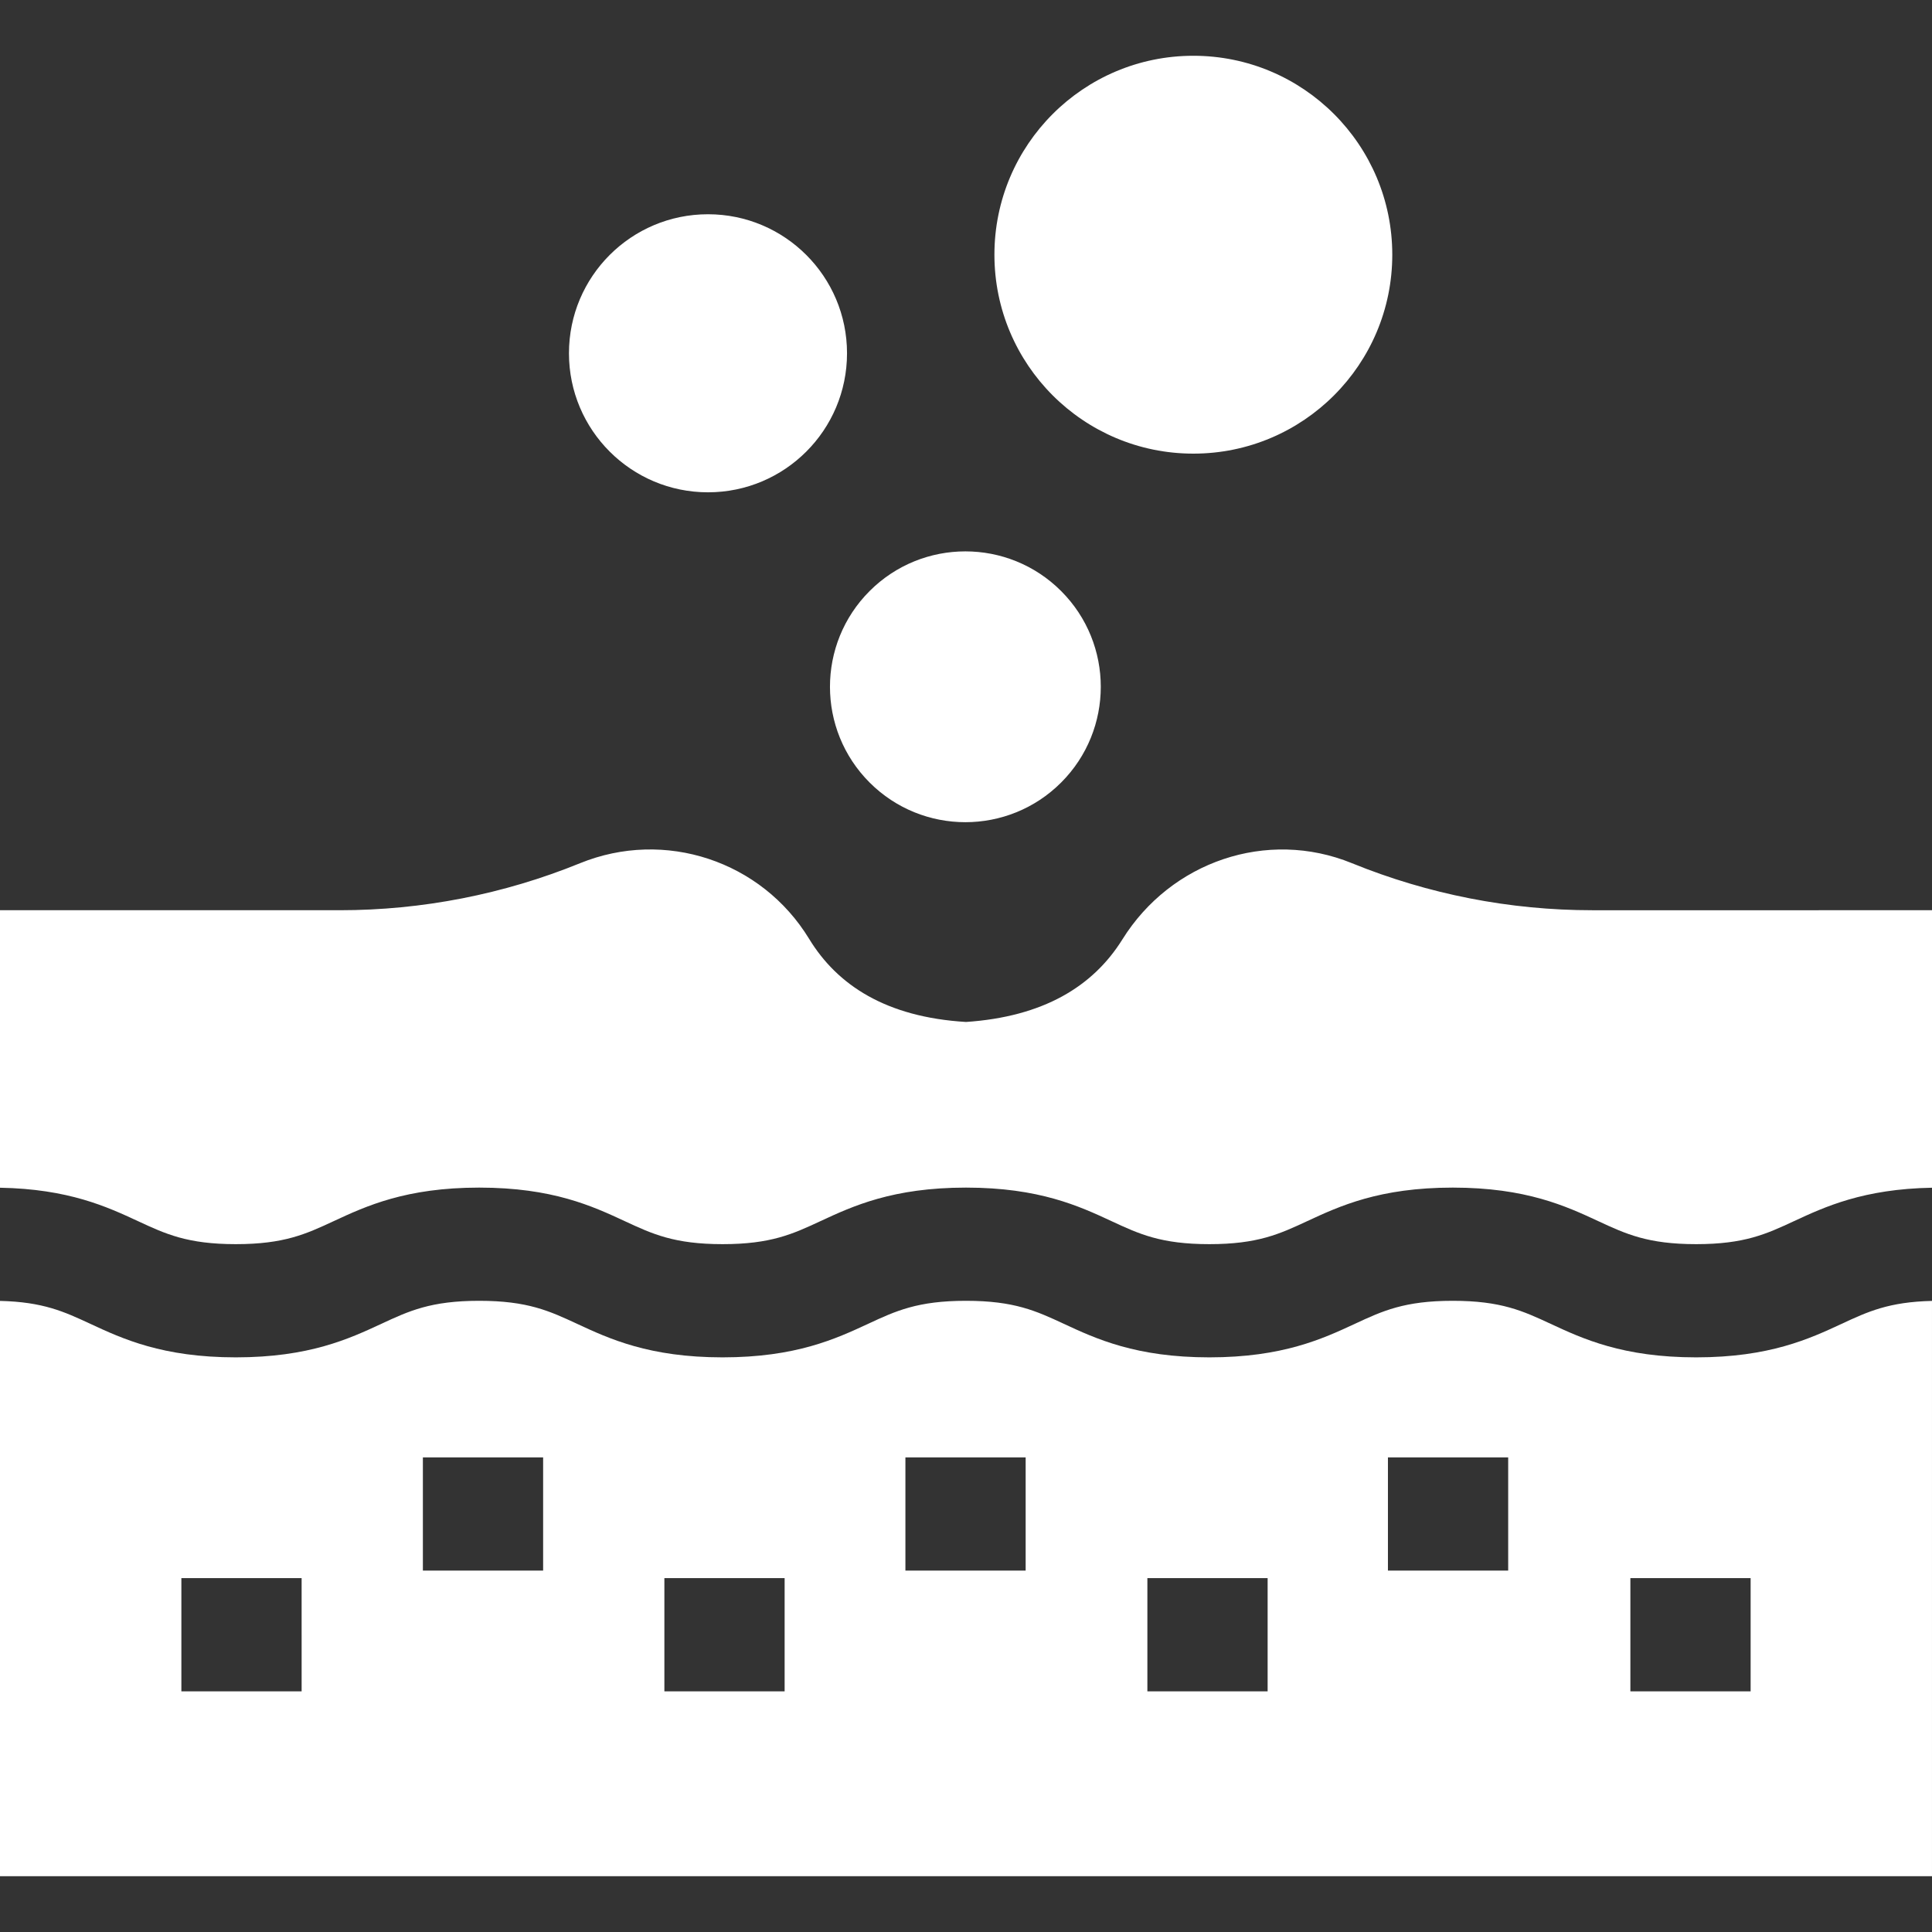 <?xml version="1.0" encoding="UTF-8"?> <svg xmlns="http://www.w3.org/2000/svg" width="512" height="512" viewBox="0 0 512 512" fill="none"><rect x="0" y="0" width="512" height="512" fill="#333333" stroke="none"/><g clip-path="url(#clip0_19_7)"><path d="M421.94 241.221C400.104 241.222 378.476 236.985 358.254 228.746C335.752 219.579 310.295 228.333 297.444 248.954C289.627 261.497 276.393 269.455 256.001 270.83C234.739 269.551 221.867 261.015 214.432 248.816C201.817 228.119 176.149 219.629 153.699 228.766C133.491 236.991 111.879 241.221 90.061 241.22H4.68751e-05V314.758C18.161 315.086 28.348 319.796 36.571 323.617C43.9 327.023 49.688 329.714 62.497 329.714C75.307 329.714 81.096 327.024 88.426 323.617C96.949 319.656 107.557 314.726 126.997 314.726C146.437 314.726 157.045 319.656 165.568 323.617C172.897 327.023 178.686 329.714 191.496 329.714C204.305 329.714 210.094 327.024 217.422 323.617C225.945 319.656 236.552 314.726 255.992 314.726C275.432 314.726 286.04 319.656 294.563 323.617C301.892 327.023 307.682 329.714 320.491 329.714C333.301 329.714 339.091 327.024 346.42 323.617C354.943 319.656 365.551 314.726 384.992 314.726C404.433 314.726 415.041 319.656 423.565 323.617C430.895 327.023 436.685 329.714 449.496 329.714C462.307 329.714 468.097 327.024 475.427 323.617C483.65 319.796 493.838 315.087 512 314.758V241.22L421.94 241.221ZM449.496 359.714C430.055 359.714 419.446 354.784 410.922 350.823C403.592 347.417 397.802 344.726 384.991 344.726C372.181 344.726 366.392 347.416 359.062 350.823C350.538 354.784 339.93 359.714 320.49 359.714C301.05 359.714 290.442 354.784 281.918 350.823C274.589 347.417 268.8 344.726 255.99 344.726C243.181 344.726 237.393 347.416 230.064 350.823C221.541 354.784 210.933 359.714 191.494 359.714C172.054 359.714 161.446 354.784 152.923 350.823C145.594 347.417 139.805 344.726 126.995 344.726C114.186 344.726 108.397 347.416 101.067 350.823C92.544 354.784 81.936 359.714 62.495 359.714C43.056 359.714 32.448 354.784 23.925 350.823C16.991 347.6 11.426 345.022 -0.002 344.753V497.22H511.998V344.753C500.569 345.022 495.003 347.6 488.068 350.823C479.545 354.785 468.937 359.714 449.496 359.714ZM79.934 448.22H48.066V418.22H79.933L79.934 448.22ZM143.934 416.22H112.067V386.22H143.934V416.22ZM207.934 448.22H176.067V418.22H207.934V448.22ZM271.809 416.22H239.942V386.22H271.809V416.22ZM335.934 448.22H304.067V418.22H335.934V448.22ZM399.684 416.22H367.817V386.22H399.684V416.22ZM463.934 448.22H432.067V418.22H463.934V448.22Z" fill="white"></path><path d="M316.25 120.218C345.366 120.218 368.969 96.615 368.969 67.499C368.969 38.383 345.366 14.78 316.25 14.78C287.134 14.78 263.531 38.383 263.531 67.499C263.531 96.615 287.134 120.218 316.25 120.218Z" fill="white"></path><path d="M281.21 207.38C295.223 193.366 295.223 170.645 281.21 156.631C267.196 142.617 244.474 142.617 230.46 156.631C216.447 170.645 216.446 193.366 230.46 207.38C244.474 221.394 267.196 221.394 281.21 207.38Z" fill="white"></path><path d="M187.625 130.467C207.974 130.467 224.469 113.971 224.469 93.623C224.469 73.274 207.974 56.779 187.625 56.779C167.277 56.779 150.781 73.274 150.781 93.623C150.781 113.971 167.277 130.467 187.625 130.467Z" fill="white"></path></g><defs><clipPath id="clip0_19_7"><rect width="512" height="512" fill="white"></rect></clipPath></defs></svg> 